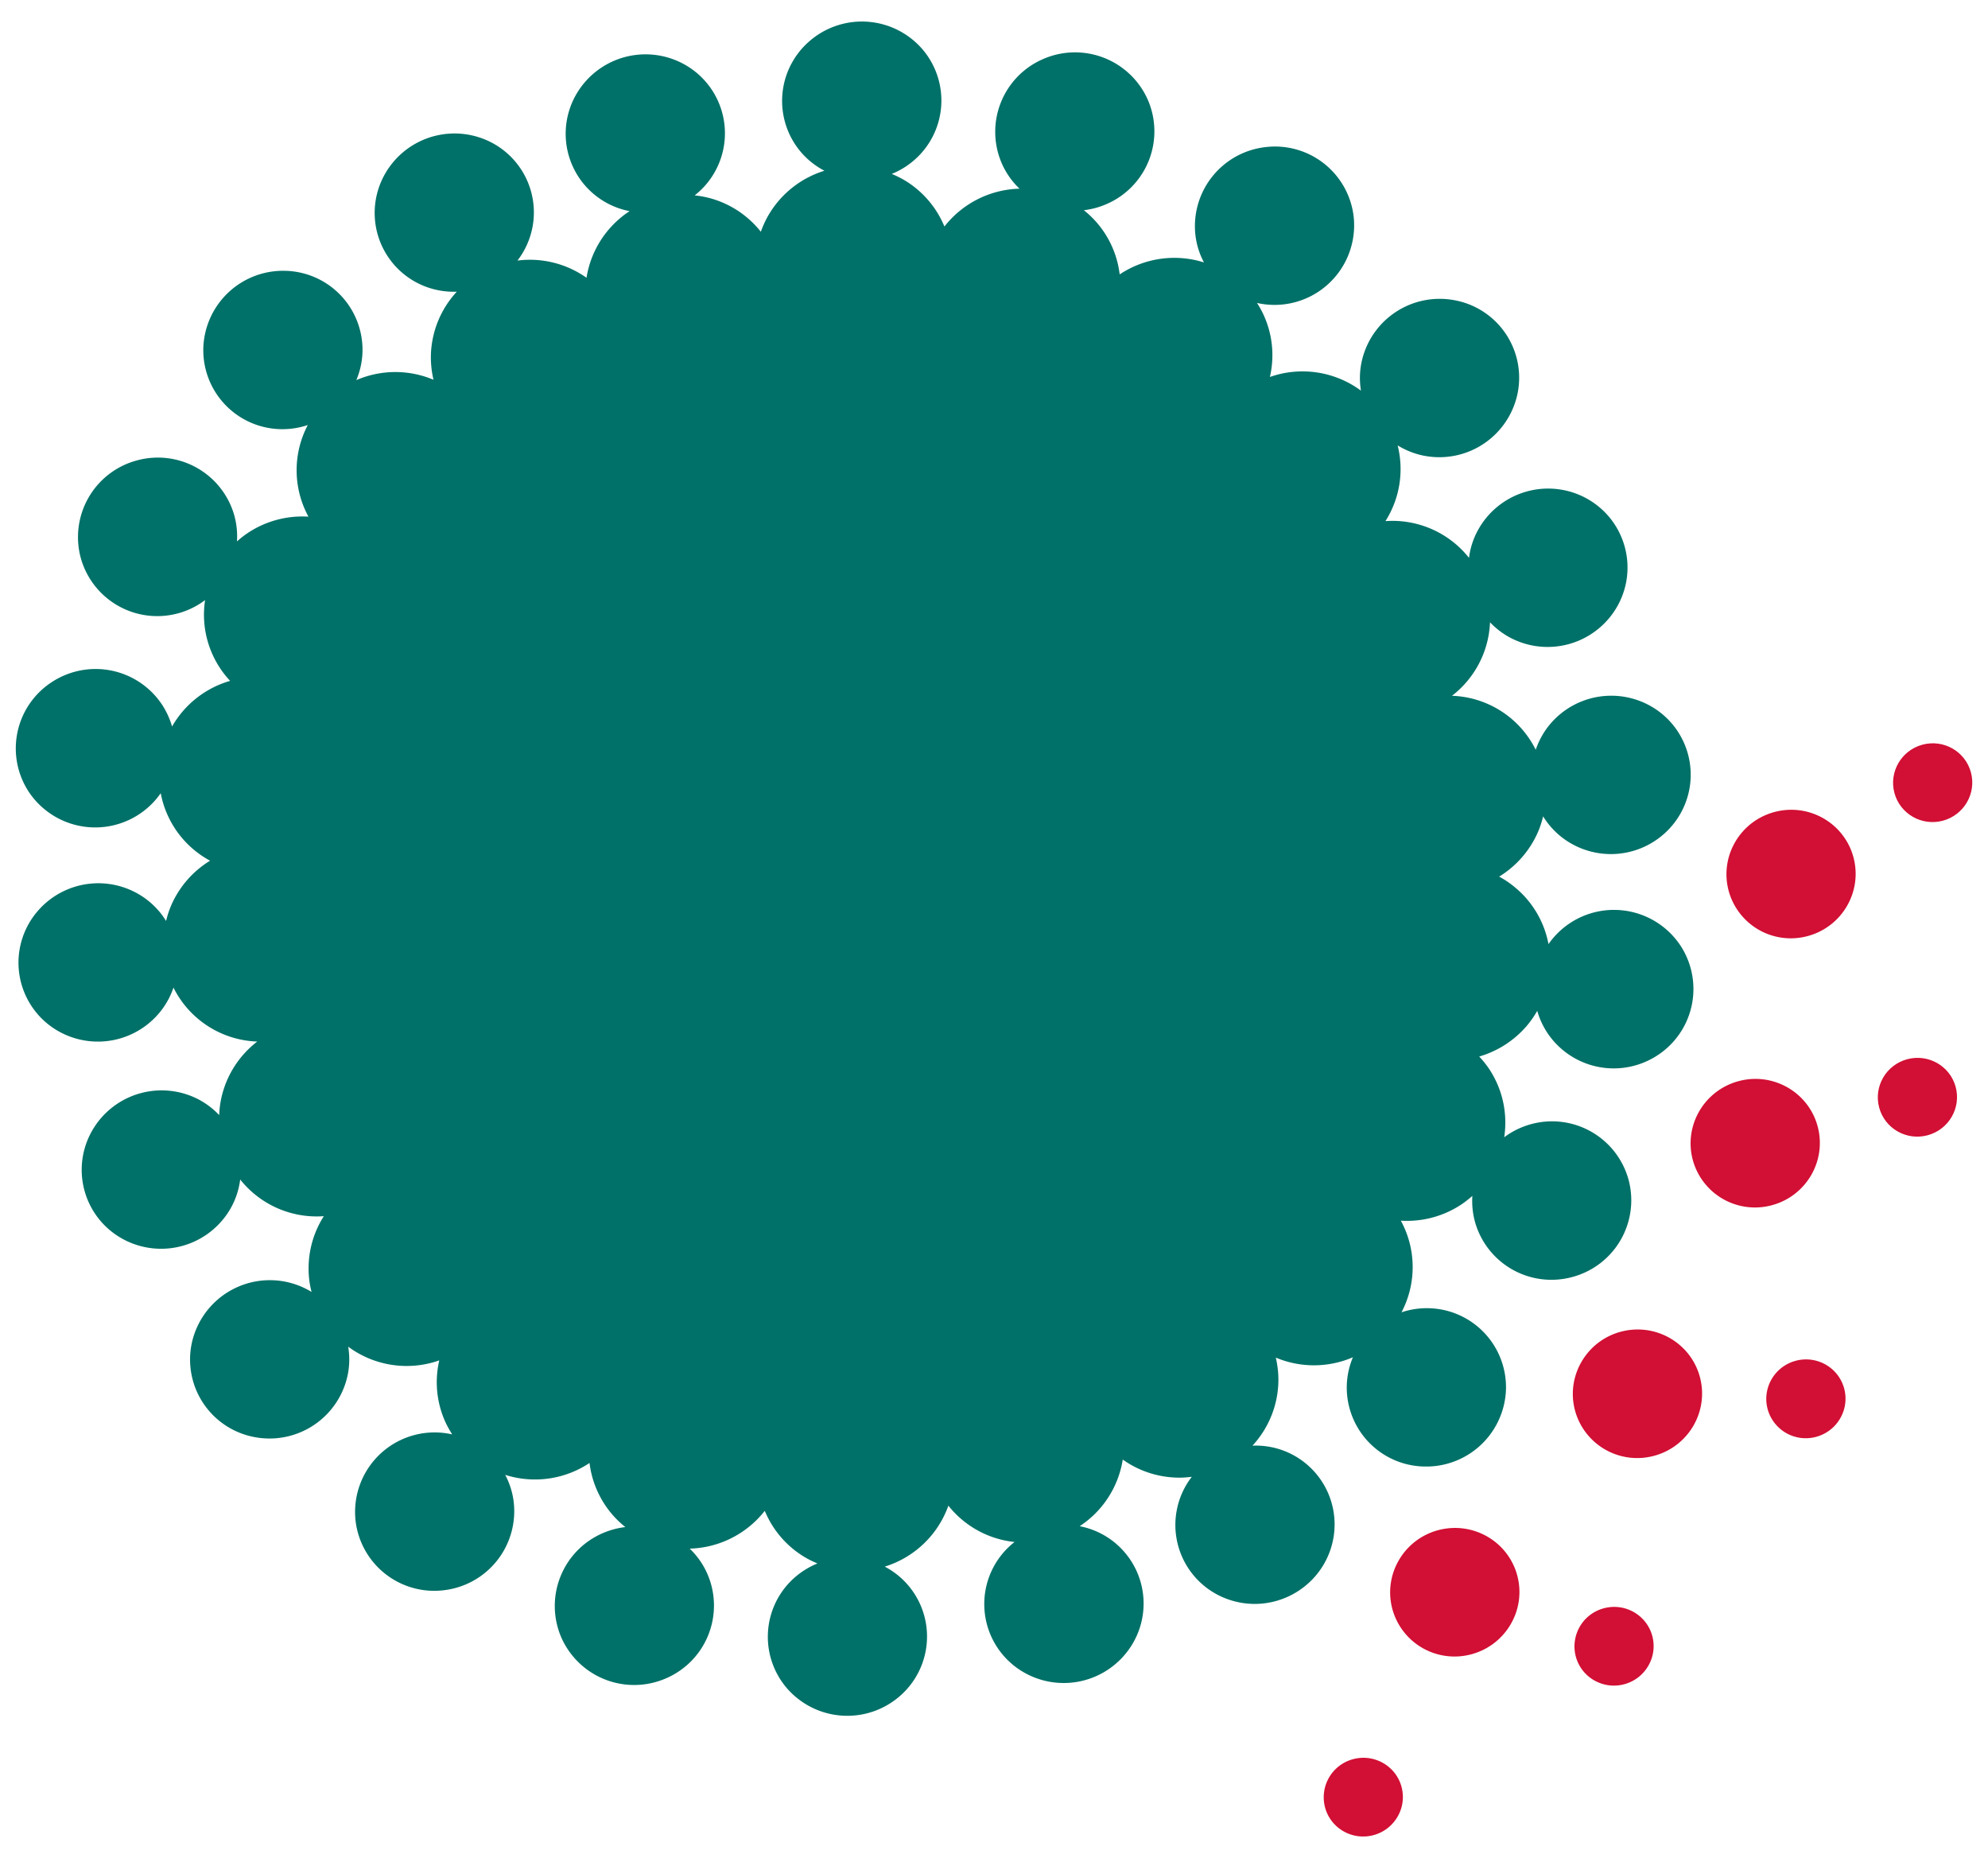 <?xml version="1.0" encoding="UTF-8"?>
<svg width="61" height="57" version="1.1" viewBox="0 0 61 57" xmlns="http://www.w3.org/2000/svg" xmlns:xlink="http://www.w3.org/1999/xlink">
 <defs>
  <path id="jslna" d="M92.575 352.11c.67 0 1.215.54 1.215 1.206 0 .667-.545 1.207-1.215 1.207s-1.215-.54-1.215-1.207a1.21 1.21 0 0 1 1.215-1.206"/>
  <path id="jslnb" d="M83.945 354.59c.67 0 1.215.54 1.215 1.206 0 .667-.545 1.207-1.215 1.207s-1.215-.54-1.215-1.207a1.21 1.21 0 0 1 1.215-1.206"/>
  <path id="jslnc" d="M88.283 348.48c1.096 0 1.985.882 1.985 1.971 0 1.088-.89 1.97-1.985 1.97a1.977 1.977 0 0 1-1.983-1.97c0-1.089.888-1.971 1.983-1.971"/>
  <path id="jslnd" d="M100.226 346.3c.671 0 1.216.54 1.216 1.208 0 .666-.545 1.208-1.216 1.208a1.212 1.212 0 0 1-1.216-1.208c0-.667.544-1.208 1.216-1.208"/>
  <path id="jslne" d="M95.273 344.05c1.096 0 1.984.883 1.984 1.971s-.888 1.97-1.984 1.97a1.977 1.977 0 0 1-1.983-1.97c0-1.088.888-1.971 1.983-1.971"/>
  <path id="jslnf" d="M105.925 338.25c.672 0 1.216.54 1.216 1.208 0 .666-.544 1.207-1.216 1.207-.671 0-1.215-.54-1.215-1.207 0-.668.544-1.208 1.215-1.208"/>
  <path id="jslng" d="M100.754 337.56c1.095 0 1.983.883 1.983 1.97 0 1.089-.888 1.971-1.983 1.971a1.977 1.977 0 0 1-1.984-1.97c0-1.088.888-1.971 1.984-1.971"/>
  <path id="jslnh" d="M108.875 329.05c.672 0 1.216.541 1.216 1.207 0 .667-.544 1.208-1.216 1.208-.67 0-1.215-.54-1.215-1.208 0-.666.544-1.207 1.215-1.207"/>
  <path id="jslni" d="M100.11 333.091a2.448 2.448 0 0 0-3.903-1.101 2.966 2.966 0 0 0-.534-1.936 2.878 2.878 0 0 0-.393-.456 3.012 3.012 0 0 0 1.512-1.022c.104-.132.192-.272.27-.414.074.244.184.48.338.699a2.456 2.456 0 0 0 3.403.605 2.42 2.42 0 0 0 .609-3.38 2.456 2.456 0 0 0-3.404-.606c-.26.18-.47.402-.636.649a2.984 2.984 0 0 0-2.054-2.264 2.995 2.995 0 0 0 1.711-1.876c.122.224.28.434.478.618a2.457 2.457 0 0 0 3.455-.115c.923-.98.87-2.516-.116-3.433a2.455 2.455 0 0 0-3.454.116c-.21.222-.366.473-.474.738a2.997 2.997 0 0 0-2.185-1.752 2.978 2.978 0 0 0 .963-2.147c.197.207.43.385.702.517a2.452 2.452 0 0 0 3.27-1.114 2.418 2.418 0 0 0-1.121-3.247 2.451 2.451 0 0 0-3.271 1.113c-.13.264-.205.54-.233.817a3.016 3.016 0 0 0-2.59-1.128c.291-.55.416-1.193.312-1.854a2.836 2.836 0 0 0-.107-.442 2.443 2.443 0 0 0 3.551-1.791 2.43 2.43 0 0 0-2.059-2.759 2.441 2.441 0 0 0-2.777 2.044c-.046.304-.03.602.035.884a3.021 3.021 0 0 0-2.593-.314 2.96 2.96 0 0 0-.552-2.187c.237.035.482.036.731-.003a2.429 2.429 0 0 0 2.04-2.771 2.442 2.442 0 0 0-2.79-2.027 2.43 2.43 0 0 0-2.04 2.772c.05.322.163.618.323.88a3.026 3.026 0 0 0-2.526.525 2.984 2.984 0 0 0-.774-1.645 3.055 3.055 0 0 0-.37-.332c.254-.032.506-.102.75-.218a2.42 2.42 0 0 0 1.146-3.24 2.452 2.452 0 0 0-3.262-1.138 2.421 2.421 0 0 0-1.146 3.24c.137.283.324.526.542.727a3.017 3.017 0 0 0-1.928.793c-.17.156-.315.328-.441.51a2.99 2.99 0 0 0-1.26-1.41 3.02 3.02 0 0 0-.413-.193 2.417 2.417 0 0 0 .824-3.873 2.455 2.455 0 0 0-3.454-.135 2.417 2.417 0 0 0 .577 3.958 3.006 3.006 0 0 0-1.806 1.632 3.01 3.01 0 0 0-1.91-1.058 2.418 2.418 0 0 0-.13-3.937 2.454 2.454 0 0 0-3.39.661 2.417 2.417 0 0 0 .665 3.37c.254.168.528.282.809.347a2.985 2.985 0 0 0-1.265 1.655 3.024 3.024 0 0 0-.124.769 3.017 3.017 0 0 0-2.29-.602c.175-.226.314-.484.402-.772a2.425 2.425 0 0 0-1.63-3.028 2.448 2.448 0 0 0-3.048 1.62 2.425 2.425 0 0 0 1.63 3.028c.284.085.57.114.85.098a2.978 2.978 0 0 0-.707 2.72 3.02 3.02 0 0 0-1.893-.01 2.934 2.934 0 0 0-.422.176c.084-.25.13-.519.127-.8a2.437 2.437 0 0 0-2.476-2.395 2.436 2.436 0 0 0-2.412 2.46 2.436 2.436 0 0 0 3.35 2.22 2.967 2.967 0 0 0 .1 2.592 3.015 3.015 0 0 0-2.083.892 2.449 2.449 0 0 0-.12-.718 2.447 2.447 0 0 0-3.08-1.557 2.426 2.426 0 0 0-1.569 3.061 2.449 2.449 0 0 0 3.904 1.1 2.976 2.976 0 0 0 .926 2.392 3.012 3.012 0 0 0-1.512 1.022 3.003 3.003 0 0 0-.27.415 2.394 2.394 0 0 0-.337-.698 2.454 2.454 0 0 0-3.403-.606 2.418 2.418 0 0 0-.61 3.38 2.456 2.456 0 0 0 3.403.605c.26-.18.472-.401.637-.648a2.986 2.986 0 0 0 2.055 2.264 2.997 2.997 0 0 0-1.542 1.445 2.94 2.94 0 0 0-.17.432 2.437 2.437 0 0 0-.478-.62 2.456 2.456 0 0 0-3.455.117 2.415 2.415 0 0 0 .116 3.431 2.455 2.455 0 0 0 3.455-.115c.209-.222.364-.473.473-.738a3 3 0 0 0 2.187 1.751 2.983 2.983 0 0 0-.935 1.757c-.02.131-.027.262-.03.39a2.451 2.451 0 0 0-3.972.598 2.42 2.42 0 0 0 1.122 3.247 2.45 2.45 0 0 0 3.27-1.113c.13-.264.204-.54.232-.818a3.011 3.011 0 0 0 2.59 1.129 2.962 2.962 0 0 0-.312 1.853c.024.152.063.3.108.443a2.44 2.44 0 0 0-3.55 1.79 2.43 2.43 0 0 0 2.058 2.76 2.441 2.441 0 0 0 2.776-2.045c.046-.304.03-.602-.034-.885a3.015 3.015 0 0 0 2.593.317 2.97 2.97 0 0 0 .553 2.184 2.497 2.497 0 0 0-.733.003 2.432 2.432 0 0 0-2.04 2.773 2.443 2.443 0 0 0 2.791 2.027 2.43 2.43 0 0 0 2.04-2.771 2.398 2.398 0 0 0-.322-.882 3.033 3.033 0 0 0 2.525-.524c.079.595.334 1.172.774 1.645.115.124.24.232.369.332a2.52 2.52 0 0 0-.749.218 2.42 2.42 0 0 0-1.145 3.24 2.452 2.452 0 0 0 3.261 1.138 2.42 2.42 0 0 0 .603-3.967 3.02 3.02 0 0 0 2.37-1.301 2.988 2.988 0 0 0 1.673 1.602 2.415 2.415 0 0 0-.822 3.873 2.455 2.455 0 0 0 3.453.135 2.416 2.416 0 0 0-.576-3.959 3.005 3.005 0 0 0 1.806-1.632c.366.441.86.784 1.452.962.152.047.305.075.457.097a2.418 2.418 0 0 0 .13 3.937c1.12.748 2.639.45 3.392-.663a2.418 2.418 0 0 0-1.476-3.715 2.991 2.991 0 0 0 1.266-1.656c.078-.256.116-.514.125-.768a3.018 3.018 0 0 0 2.288.602 2.41 2.41 0 0 0-.401.772 2.424 2.424 0 0 0 1.63 3.027 2.447 2.447 0 0 0 3.049-1.62 2.425 2.425 0 0 0-1.631-3.027 2.452 2.452 0 0 0-.85-.098 2.977 2.977 0 0 0 .708-2.72c.593.198 1.25.217 1.892.01.148-.048.289-.11.424-.176-.085.252-.13.52-.128.8a2.436 2.436 0 0 0 2.475 2.396 2.434 2.434 0 0 0 2.411-2.46 2.434 2.434 0 0 0-2.475-2.396 2.432 2.432 0 0 0-.873.175c.283-.649.34-1.396.104-2.12a2.93 2.93 0 0 0-.204-.471 3.04 3.04 0 0 0 1.663-.538 3.1 3.1 0 0 0 .42-.355c.003.24.043.48.12.719a2.447 2.447 0 0 0 3.08 1.557 2.428 2.428 0 0 0 1.566-3.063zm-12.463 3.778a3.009 3.009 0 0 0-3.973 2.741 3.027 3.027 0 0 0-4.62 1.157 3.015 3.015 0 0 0-.82-.693 3.03 3.03 0 0 0-3.998.906 3 3 0 0 0-.552-.847 3.033 3.033 0 0 0-4.038-.356 2.996 2.996 0 0 0-.27-.908 3.025 3.025 0 0 0-3.687-1.544c.04-.283.04-.578-.007-.877a3.013 3.013 0 0 0-3.21-2.53c.154-.29.265-.609.316-.951a3.005 3.005 0 0 0-2.404-3.383c.265-.244.493-.538.662-.88a2.994 2.994 0 0 0-1.81-4.18 3.002 3.002 0 0 0 1.206-.914 2.986 2.986 0 0 0-.292-4.019 2.99 2.99 0 0 0 1.802-4.275 2.997 2.997 0 0 0 2.871-3.698 3.007 3.007 0 0 0 3.97-2.742 3.023 3.023 0 0 0 4.62-1.156 3.029 3.029 0 0 0 4.819-.212c.132.303.314.59.552.847a3.033 3.033 0 0 0 4.04.357c.04.307.127.613.27.907a3.025 3.025 0 0 0 3.688 1.543c-.04.284-.04.58.006.878a3.014 3.014 0 0 0 3.21 2.529c-.153.29-.263.61-.315.952-.24 1.593.831 3.075 2.404 3.383a2.995 2.995 0 0 0-.662.88 2.996 2.996 0 0 0 1.385 4.015c.14.068.28.12.423.164a2.998 2.998 0 0 0-1.204.914 2.985 2.985 0 0 0 .291 4.02 3 3 0 0 0-.858.41 2.987 2.987 0 0 0-.943 3.863 3.02 3.02 0 0 0-.871.147 2.995 2.995 0 0 0-2.001 3.552z"/>
  <path id="jslnj" d="M103.953 329.87c1.095 0 1.982.882 1.982 1.97 0 1.087-.887 1.97-1.982 1.97a1.976 1.976 0 0 1-1.983-1.97c0-1.088.888-1.97 1.983-1.97"/>
  <path id="jslnk" d="m57.81 324.37c0-9.67 7.804-17.51 17.43-17.51s17.43 7.84 17.43 17.51-7.804 17.51-17.43 17.51-17.43-7.84-17.43-17.51z"/>
 </defs>
 <g transform="translate(-49 -299)">
  <g transform="rotate(-15 81.066 328.81)">
   <use width="100%" height="100%" fill="#d20f34" xlink:href="#jslna"/>
   <use width="100%" height="100%" fill="#d20f34" xlink:href="#jslnb"/>
   <use width="100%" height="100%" fill="#d20f34" xlink:href="#jslnc"/>
   <use width="100%" height="100%" fill="#d20f34" xlink:href="#jslnd"/>
   <use width="100%" height="100%" fill="#d20f34" xlink:href="#jslne"/>
   <use width="100%" height="100%" fill="#d20f34" xlink:href="#jslnf"/>
   <use width="100%" height="100%" fill="#d20f34" xlink:href="#jslng"/>
   <use width="100%" height="100%" fill="#d20f34" xlink:href="#jslnh"/>
   <use width="100%" height="100%" fill="#007168" xlink:href="#jslni"/>
   <use width="100%" height="100%" fill="#d20f34" xlink:href="#jslnj"/>
  </g>
  <g transform="translate(-4,-2)">
   <use transform="matrix(0 -1 -1 0 403.87 402.74)" width="100%" height="100%" fill="#007168" xlink:href="#jslnk"/>
  </g>
 </g>
</svg>
